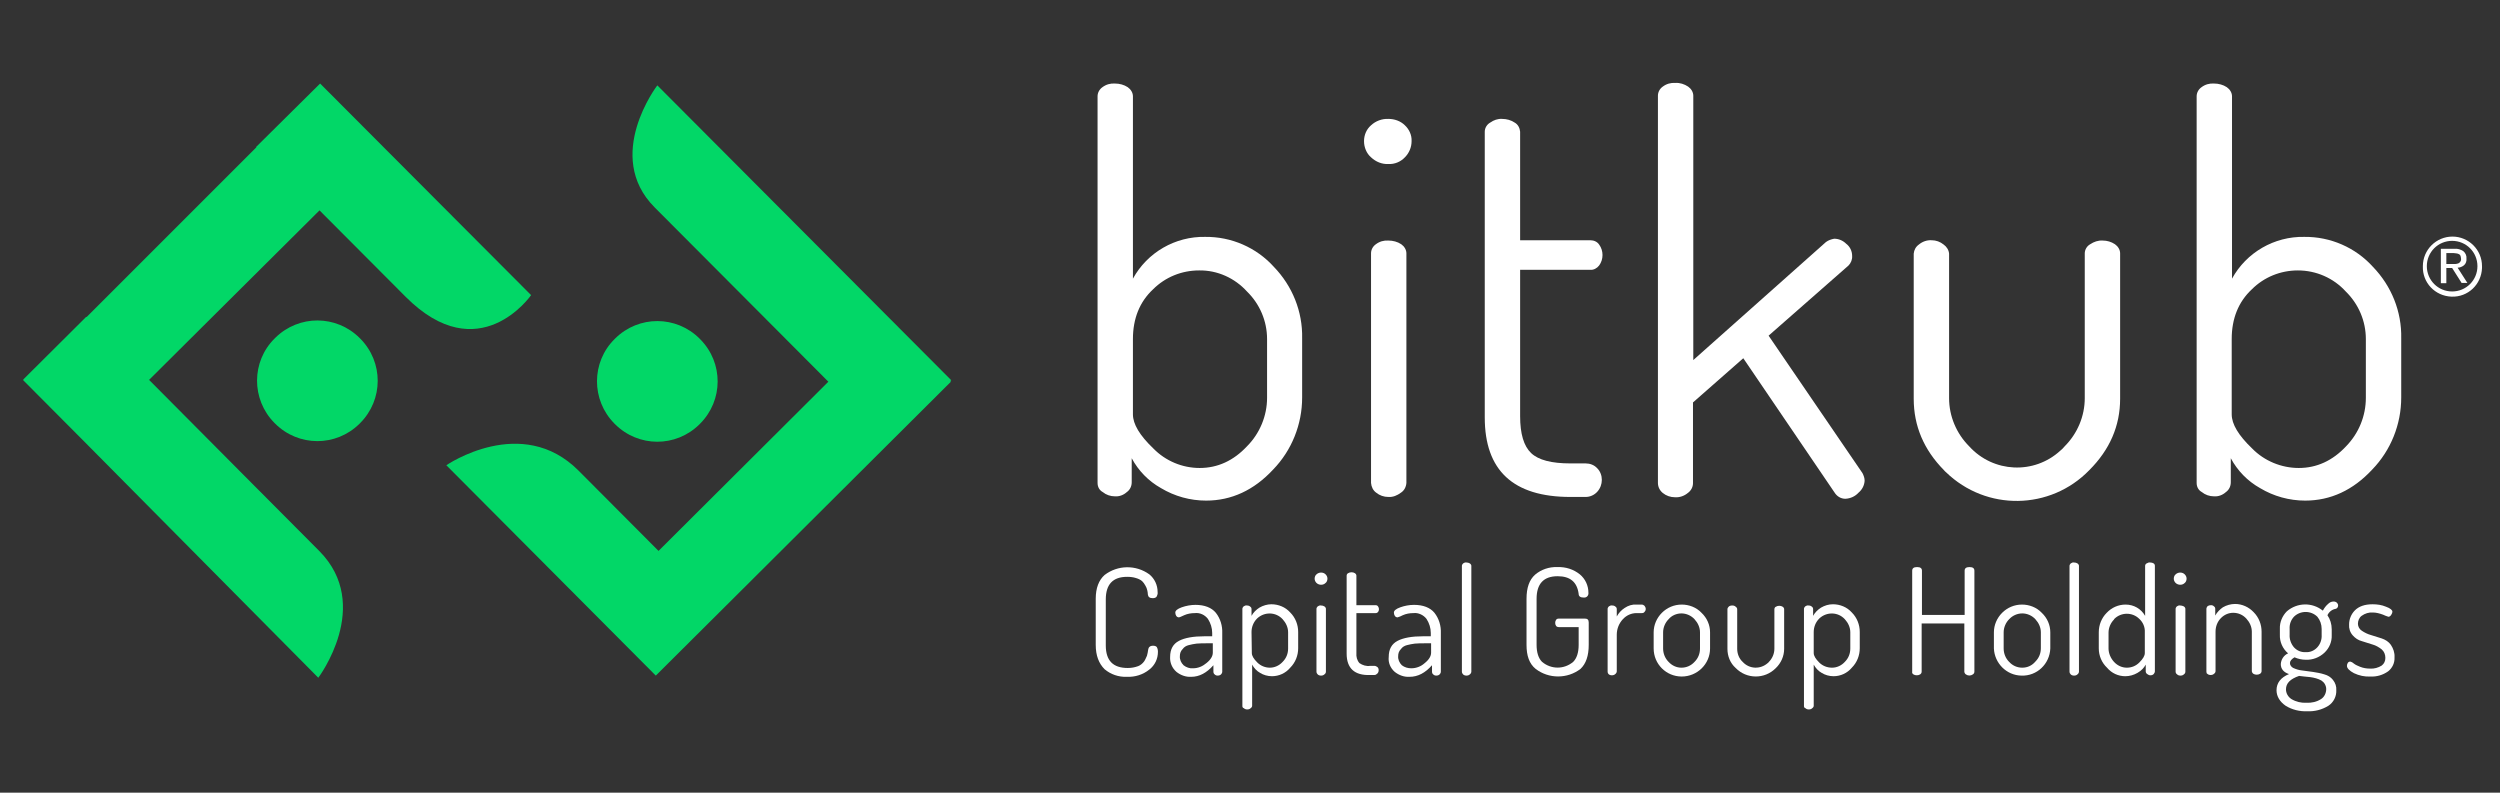 <?xml version="1.0" encoding="utf-8"?>
<!-- Generator: Adobe Illustrator 24.0.0, SVG Export Plug-In . SVG Version: 6.00 Build 0)  -->
<svg version="1.1" id="Layer_1" xmlns="http://www.w3.org/2000/svg" xmlns:xlink="http://www.w3.org/1999/xlink" x="0px" y="0px"
	 viewBox="0 0 820 260" style="enable-background:new 0 0 820 260;" xml:space="preserve">
<rect x="0" y="0" width="820" height="260" fill="#333333" stroke="none"/>
<style type="text/css">
	.st0{fill:#FFFFFF;}
	.st1{fill:#02D767;}
</style>
<title>Artboard 1</title>
<path class="st0" d="M359.4,211.5v-15.1c0-3.5,1-6.1,2.9-7.8c4.3-3.3,10.3-3.4,14.7-0.2c1.7,1.4,2.7,3.5,2.7,5.8
	c0.1,0.5-0.1,1.1-0.4,1.6c-0.3,0.3-0.8,0.4-1.2,0.4c-1,0-1.5-0.4-1.6-1.2c0-0.5-0.1-0.9-0.2-1.4c-0.1-0.5-0.3-1-0.6-1.5
	c-0.3-0.6-0.7-1.1-1.1-1.5c-0.6-0.5-1.3-0.8-2-1c-0.9-0.3-1.9-0.4-2.9-0.4c-4.7,0-7,2.5-7,7.4v15.1c0,5,2.4,7.4,7.2,7.4
	c1.2,0,2.3-0.2,3.4-0.6c0.8-0.3,1.5-0.9,2-1.6c0.4-0.6,0.6-1.2,0.9-1.8c0.2-0.7,0.3-1.3,0.4-2c0.1-0.8,0.6-1.3,1.6-1.3
	c0.5,0,0.9,0.1,1.2,0.4c0.3,0.5,0.4,1,0.4,1.6c0,2.3-1,4.4-2.8,5.8c-2.1,1.7-4.7,2.5-7.4,2.4c-2.7,0.1-5.3-0.8-7.3-2.5
	C360.4,217.6,359.4,215,359.4,211.5z"/>
<path class="st0" d="M383.8,215.5c0-2.6,1-4.3,2.9-5.3c1.9-1,4.7-1.5,8.4-1.5h2.5v-1.1c0-1.6-0.5-3.2-1.4-4.6
	c-1-1.3-2.6-2.1-4.3-1.9c-1.2,0-2.4,0.2-3.5,0.7c-1,0.5-1.6,0.7-1.7,0.7c-0.4,0-0.7-0.2-0.9-0.5c-0.2-0.3-0.3-0.7-0.3-1.1
	c0-0.6,0.7-1.2,2.1-1.7c1.4-0.5,3-0.8,4.5-0.8c3,0,5.3,0.9,6.7,2.6c1.5,1.9,2.2,4.3,2.1,6.7v12.6c0,0.4-0.2,0.7-0.4,0.9
	c-0.3,0.3-0.7,0.4-1.1,0.4c-0.4,0-0.7-0.1-1-0.4c-0.3-0.2-0.4-0.6-0.4-0.9v-2.1c-2.2,2.5-4.6,3.8-7.3,3.8c-1.7,0.1-3.4-0.5-4.8-1.6
	C384.4,219.1,383.7,217.3,383.8,215.5z M387,215.2c-0.1,1.1,0.4,2.2,1.2,3c0.9,0.7,2,1.1,3.1,1c1.6,0,3.1-0.6,4.4-1.7
	c1.4-1.1,2.1-2.3,2.1-3.4V211h-2c-1.1,0-2.2,0-3.3,0.1c-0.9,0.1-1.8,0.3-2.6,0.5c-0.8,0.2-1.5,0.6-2,1.3
	C387.2,213.6,387,214.4,387,215.2L387,215.2z"/>
<path class="st0" d="M407.5,231.6v-31.9c0-0.3,0.2-0.6,0.4-0.8c0.3-0.2,0.7-0.4,1.1-0.3c0.4,0,0.8,0.1,1.1,0.4
	c0.3,0.2,0.4,0.5,0.4,0.8v2.2c0.6-1.1,1.5-2,2.6-2.7c1.2-0.7,2.6-1.1,3.9-1.1c2.3,0,4.6,0.9,6.2,2.7c1.7,1.7,2.6,4,2.6,6.4v5.3
	c0,2.4-0.9,4.7-2.6,6.4c-1.5,1.8-3.7,2.8-6,2.8c-1.4,0-2.8-0.4-3.9-1.1c-1.1-0.6-2-1.6-2.6-2.7v13.5c0,0.3-0.2,0.6-0.5,0.8
	c-0.3,0.3-0.7,0.4-1.1,0.4c-0.4,0-0.8-0.1-1.1-0.4C407.7,232.2,407.5,232,407.5,231.6z M410.6,214.2c0,0.9,0.6,1.9,1.8,3.1
	c1.1,1.1,2.6,1.7,4.1,1.7c1.6,0,3.1-0.7,4.2-1.9c1.2-1.2,1.8-2.7,1.8-4.4v-5.3c0-1.6-0.7-3.1-1.8-4.3c-2.2-2.4-5.9-2.5-8.3-0.3
	c0,0-0.1,0.1-0.1,0.1c-1.2,1.2-1.8,2.8-1.8,4.4L410.6,214.2z"/>
<path class="st0" d="M431.8,191.2c-0.4-0.4-0.6-0.9-0.6-1.4c0-0.5,0.2-1.1,0.6-1.4c0.4-0.4,1-0.6,1.5-0.6c0.6,0,1.1,0.2,1.5,0.6
	c0.4,0.4,0.6,0.9,0.6,1.4c0,0.5-0.2,1.1-0.6,1.4c-0.4,0.4-0.9,0.6-1.5,0.6C432.8,191.8,432.2,191.6,431.8,191.2z M431.8,220.3v-20.6
	c0-0.3,0.2-0.6,0.4-0.8c0.3-0.2,0.7-0.4,1.1-0.3c0.4,0,0.8,0.1,1.1,0.3c0.3,0.2,0.5,0.5,0.5,0.8v20.6c0,0.4-0.2,0.7-0.5,0.9
	c-0.3,0.3-0.7,0.4-1.1,0.4c-0.4,0-0.8-0.1-1.1-0.4C432,221,431.8,220.7,431.8,220.3z"/>
<path class="st0" d="M441.7,214.4v-25.6c0-0.3,0.2-0.7,0.5-0.8c0.3-0.2,0.7-0.3,1.1-0.3c0.4,0,0.8,0.1,1.1,0.3
	c0.3,0.2,0.5,0.5,0.5,0.8v9.7h6.3c0.3,0,0.6,0.1,0.8,0.4c0.2,0.3,0.3,0.6,0.3,0.9c0,0.3-0.1,0.7-0.3,0.9c-0.2,0.3-0.5,0.4-0.8,0.4
	h-6.3v13.1c-0.1,1.2,0.2,2.4,1,3.3c1,0.7,2.3,1.1,3.5,0.9h1.4c0.4,0,0.7,0.2,1,0.4c0.3,0.3,0.4,0.6,0.4,1c0,0.4-0.1,0.8-0.4,1.1
	c-0.3,0.3-0.6,0.5-1,0.5h-1.4C444.3,221.6,441.7,219.2,441.7,214.4z"/>
<path class="st0" d="M455.5,215.5c0-2.6,1-4.3,2.9-5.3c1.9-1,4.7-1.5,8.4-1.5h2.5v-1.1c0-1.6-0.5-3.2-1.4-4.6
	c-1-1.3-2.7-2.1-4.3-1.9c-1.2,0-2.4,0.2-3.5,0.7c-0.5,0.3-1.1,0.5-1.7,0.7c-0.4,0-0.7-0.2-0.9-0.5c-0.2-0.3-0.3-0.7-0.3-1.1
	c0-0.6,0.7-1.2,2.1-1.7c1.4-0.5,2.9-0.8,4.5-0.8c3,0,5.3,0.9,6.7,2.6c1.5,1.9,2.2,4.3,2.1,6.7v12.6c0,0.4-0.2,0.7-0.4,0.9
	c-0.3,0.3-0.7,0.4-1.1,0.4c-0.4,0-0.7-0.1-1-0.4c-0.3-0.2-0.4-0.6-0.4-0.9v-2.1c-2.2,2.5-4.6,3.8-7.4,3.8c-1.7,0.1-3.4-0.5-4.8-1.6
	C456,219.1,455.3,217.3,455.5,215.5z M458.6,215.2c-0.1,1.1,0.4,2.2,1.2,3c0.9,0.7,2,1,3.1,1c1.6,0,3.2-0.6,4.4-1.7
	c1.4-1.1,2.1-2.3,2.1-3.4V211h-2c-1.1,0-2.2,0-3.3,0.1c-0.9,0.1-1.8,0.3-2.6,0.5c-0.8,0.2-1.5,0.6-2,1.3
	C458.8,213.6,458.6,214.4,458.6,215.2L458.6,215.2z"/>
<path class="st0" d="M479.5,220.3v-34.7c0-0.3,0.2-0.6,0.4-0.8c0.3-0.2,0.7-0.4,1.1-0.3c0.4,0,0.8,0.1,1.1,0.3
	c0.3,0.2,0.5,0.5,0.5,0.8v34.7c0,0.3-0.2,0.7-0.5,0.9c-0.3,0.3-0.7,0.4-1.1,0.4c-0.4,0-0.8-0.1-1.1-0.4
	C479.7,221,479.5,220.7,479.5,220.3z"/>
<path class="st0" d="M500.7,211.5v-15.1c0-3.6,0.9-6.2,2.8-7.9c2-1.7,4.6-2.6,7.3-2.5c2.7-0.1,5.3,0.7,7.4,2.4
	c1.8,1.5,2.8,3.7,2.8,6c0.1,0.8-0.4,1.5-1.2,1.6c-0.1,0-0.3,0-0.4,0c-1,0-1.6-0.4-1.6-1.2c-0.5-3.9-2.8-5.8-6.9-5.8
	c-4.6,0-6.9,2.5-6.9,7.4v15.1c0,2.5,0.6,4.4,1.8,5.6c3,2.5,7.2,2.5,10.2,0c1.2-1.2,1.8-3.1,1.8-5.6v-5.8h-6.5
	c-0.3,0-0.7-0.1-0.9-0.4c-0.2-0.3-0.3-0.6-0.3-1c0-0.4,0.1-0.7,0.3-1c0.2-0.3,0.5-0.4,0.9-0.4h8.6c0.8,0,1.2,0.4,1.2,1.3v7.3
	c0,3.6-0.9,6.2-2.7,7.9c-4.3,3.3-10.4,3.3-14.7,0C501.6,217.7,500.7,215.1,500.7,211.5z"/>
<path class="st0" d="M527.3,220.3v-20.6c0-0.3,0.2-0.6,0.4-0.8c0.3-0.2,0.7-0.4,1.1-0.3c0.4,0,0.8,0.1,1.1,0.4
	c0.3,0.2,0.4,0.5,0.4,0.8v2.4c0.6-1.1,1.5-2.1,2.6-2.8c1.2-0.8,2.5-1.2,3.9-1.1h1.7c0.3,0,0.7,0.2,0.9,0.4c0.2,0.3,0.4,0.6,0.4,1
	c0,0.4-0.1,0.7-0.4,1c-0.2,0.3-0.5,0.4-0.9,0.4h-1.7c-1.7,0-3.3,0.7-4.5,2c-1.3,1.4-2,3.2-2,5.1v12c0,0.3-0.2,0.7-0.5,0.9
	c-0.3,0.3-0.7,0.4-1.1,0.4c-0.4,0-0.8-0.1-1.1-0.4C527.5,221,527.3,220.7,527.3,220.3z"/>
<path class="st0" d="M542.4,212.7v-5.3c0-2.4,1-4.7,2.7-6.4c1.7-1.7,4-2.7,6.5-2.7c2.4,0,4.8,0.9,6.5,2.7c1.8,1.7,2.8,4,2.8,6.4v5.3
	c0,5.1-4.2,9.2-9.3,9.2C546.5,221.9,542.4,217.8,542.4,212.7z M545.5,212.7c0,1.6,0.6,3.2,1.8,4.4c1.1,1.2,2.6,1.9,4.2,1.9
	c1.7,0,3.2-0.7,4.3-1.9c1.2-1.2,1.8-2.7,1.8-4.4v-5.3c0-1.6-0.7-3.1-1.8-4.3c-1.1-1.2-2.7-1.9-4.3-1.9c-1.6,0-3.2,0.7-4.2,1.9
	c-1.1,1.1-1.8,2.7-1.8,4.3V212.7z"/>
<path class="st0" d="M566.6,212.8v-13c0-0.3,0.2-0.6,0.4-0.8c0.3-0.3,0.7-0.4,1.2-0.4c0.4,0,0.8,0.1,1.1,0.4
	c0.3,0.2,0.5,0.5,0.5,0.8v13c0,1.6,0.6,3.2,1.8,4.3c2.2,2.4,5.8,2.5,8.2,0.4c0.1-0.1,0.3-0.2,0.4-0.4c1.1-1.1,1.8-2.7,1.8-4.3v-13
	c0-0.3,0.2-0.7,0.5-0.8c0.3-0.2,0.7-0.3,1.1-0.3c0.4,0,0.8,0.1,1.1,0.3c0.3,0.2,0.5,0.5,0.5,0.8v13c0,2.4-1,4.7-2.8,6.4
	c-3.6,3.6-9.5,3.6-13.1-0.1C567.5,217.5,566.6,215.2,566.6,212.8L566.6,212.8z"/>
<path class="st0" d="M591.7,231.6v-31.9c0-0.3,0.2-0.6,0.4-0.8c0.3-0.2,0.7-0.4,1.1-0.3c0.4,0,0.8,0.1,1.1,0.4
	c0.3,0.2,0.4,0.5,0.4,0.8v2.2c0.6-1.1,1.5-2,2.6-2.7c1.2-0.7,2.5-1.1,3.9-1.1c2.3,0,4.6,0.9,6.2,2.7c1.7,1.7,2.6,4,2.6,6.4v5.3
	c0,2.4-0.9,4.7-2.6,6.4c-1.5,1.8-3.7,2.8-6,2.8c-1.4,0-2.8-0.4-3.9-1.1c-1.1-0.6-2-1.6-2.6-2.7v13.5c0,0.3-0.2,0.6-0.5,0.8
	c-0.3,0.3-0.7,0.4-1.1,0.4c-0.4,0-0.8-0.1-1.1-0.4C591.9,232.2,591.7,232,591.7,231.6z M594.9,214.2c0,0.9,0.6,1.9,1.8,3.1
	c1.1,1.1,2.6,1.7,4.2,1.7c1.6,0,3.1-0.7,4.2-1.9c1.2-1.2,1.8-2.7,1.8-4.4v-5.3c0-1.6-0.7-3.1-1.8-4.3c-2.2-2.4-5.9-2.5-8.3-0.3
	c0,0-0.1,0.1-0.1,0.1c-1.2,1.2-1.8,2.8-1.8,4.4L594.9,214.2z"/>
<path class="st0" d="M627.2,220.3v-33.1c0-0.8,0.5-1.2,1.6-1.2s1.6,0.4,1.6,1.2v14.5h14v-14.5c0-0.8,0.5-1.2,1.6-1.2
	s1.6,0.4,1.6,1.2v33.1c0,0.4-0.2,0.7-0.5,0.9c-0.7,0.5-1.6,0.5-2.3,0c-0.3-0.2-0.5-0.6-0.5-0.9v-15.8h-14v15.8
	c0,0.4-0.2,0.7-0.5,0.9c-0.3,0.2-0.7,0.3-1.1,0.3c-0.4,0-0.8-0.1-1.1-0.3C627.3,221,627.1,220.7,627.2,220.3z"/>
<path class="st0" d="M654,212.7v-5.3c0-2.4,1-4.7,2.7-6.4c1.7-1.7,4-2.7,6.5-2.7c2.4,0,4.8,0.9,6.5,2.7c1.8,1.7,2.8,4,2.8,6.4v5.3
	c-0.2,5.1-4.4,9.1-9.5,8.9C658.1,221.5,654.2,217.5,654,212.7z M657.2,212.7c0,1.6,0.6,3.2,1.8,4.4c1.1,1.2,2.6,1.9,4.3,1.9
	c1.7,0,3.2-0.7,4.3-2c1.2-1.2,1.8-2.7,1.8-4.4v-5.2c0-1.6-0.7-3.1-1.8-4.3c-1.1-1.2-2.7-1.9-4.3-1.9c-1.6,0-3.2,0.7-4.3,1.9
	c-1.1,1.1-1.8,2.7-1.8,4.3L657.2,212.7z"/>
<path class="st0" d="M678.8,220.3v-34.7c0-0.3,0.2-0.6,0.4-0.8c0.3-0.2,0.7-0.4,1.1-0.3c0.4,0,0.8,0.1,1.1,0.3
	c0.3,0.2,0.5,0.5,0.5,0.8v34.7c0,0.3-0.2,0.7-0.5,0.9c-0.3,0.3-0.7,0.4-1.1,0.4c-0.4,0-0.8-0.1-1.1-0.4
	C679,221,678.8,220.7,678.8,220.3z"/>
<path class="st0" d="M688.4,212.7v-5.3c0-2.4,0.9-4.7,2.6-6.4c1.6-1.7,3.8-2.7,6.2-2.7c2.7,0,5.1,1.4,6.4,3.7v-16.4
	c0-0.3,0.2-0.7,0.5-0.8c0.3-0.2,0.8-0.4,1.2-0.3c0.4,0,0.8,0.1,1.1,0.3c0.3,0.2,0.4,0.5,0.4,0.8v34.6c0,0.3-0.2,0.7-0.4,0.9
	c-0.3,0.3-0.7,0.4-1.1,0.4c-0.4,0-0.7-0.2-1-0.4c-0.3-0.2-0.5-0.5-0.5-0.9v-2.2c-0.6,1.1-1.5,2-2.7,2.7c-1.2,0.7-2.6,1.1-4,1.1
	c-2.3,0-4.5-1-6-2.8C689.4,217.4,688.4,215.1,688.4,212.7z M691.6,212.7c0,1.6,0.7,3.2,1.8,4.4c1.1,1.2,2.6,1.9,4.2,1.9
	c1.6,0,3-0.6,4.1-1.7c1.2-1.2,1.8-2.2,1.8-3.1v-6.8c0.1-1.7-0.6-3.3-1.8-4.4c-2.3-2.3-6-2.2-8.2,0c0,0-0.1,0.1-0.1,0.2
	c-1.1,1.1-1.8,2.7-1.8,4.3L691.6,212.7z"/>
<path class="st0" d="M713.6,191.2c-0.4-0.4-0.6-0.9-0.6-1.4c0-0.5,0.2-1.1,0.6-1.4c0.4-0.4,1-0.6,1.5-0.6c0.6,0,1.1,0.2,1.5,0.6
	c0.4,0.4,0.6,0.9,0.6,1.4c0,0.5-0.2,1.1-0.6,1.4c-0.4,0.4-0.9,0.6-1.5,0.6C714.6,191.8,714,191.6,713.6,191.2z M713.6,220.3v-20.6
	c0-0.3,0.2-0.6,0.4-0.8c0.3-0.2,0.7-0.4,1.1-0.3c0.4,0,0.8,0.1,1.2,0.3c0.3,0.2,0.5,0.5,0.5,0.8v20.6c0,0.4-0.2,0.7-0.5,0.9
	c-0.3,0.3-0.7,0.4-1.1,0.4c-0.4,0-0.8-0.1-1.1-0.4C713.8,221,713.6,220.7,713.6,220.3z"/>
<path class="st0" d="M723.7,220.3v-20.6c0-0.3,0.2-0.7,0.4-0.9c0.3-0.2,0.7-0.3,1.1-0.3c0.4,0,0.7,0.1,1,0.4
	c0.3,0.2,0.4,0.5,0.4,0.8v2.2c0.6-1.1,1.5-2,2.5-2.7c1.2-0.7,2.6-1.1,4-1.1c2.3,0,4.5,1,6.1,2.7c1.7,1.7,2.6,4,2.6,6.4v12.9
	c0,0.4-0.2,0.7-0.5,0.9c-0.3,0.2-0.7,0.3-1.1,0.3c-0.4,0-0.8-0.1-1.1-0.3c-0.3-0.2-0.5-0.6-0.5-0.9v-12.9c0-1.6-0.7-3.1-1.8-4.3
	c-1.1-1.2-2.6-1.9-4.3-1.9c-1.5,0-2.9,0.6-4,1.7c-1.2,1.2-1.8,2.8-1.8,4.5v12.9c0,0.4-0.2,0.7-0.5,0.9c-0.3,0.3-0.7,0.4-1.1,0.4
	c-0.4,0-0.8-0.1-1.1-0.4C723.8,221,723.7,220.6,723.7,220.3z"/>
<path class="st0" d="M746.7,226.4c0-2.4,1.4-4.2,4.1-5.3c-1.8-0.6-2.7-1.7-2.7-3.3c0.1-1.5,1-2.9,2.4-3.5c-1.8-1.5-2.8-3.8-2.7-6.1
	v-1.9c-0.1-2.2,0.8-4.3,2.3-5.8c3.4-2.9,8.3-3,11.8-0.2c0.4-0.8,1-1.6,1.7-2.2c0.5-0.5,1.1-0.8,1.8-0.8c0.4,0,0.8,0.1,1.1,0.4
	c0.2,0.2,0.4,0.5,0.4,0.9c0,0.5-0.3,1-0.8,1.1c-1.2,0.2-2.2,1-2.7,2.1c0.9,1.3,1.4,2.9,1.4,4.6v1.9c0.1,2.2-0.8,4.3-2.4,5.8
	c-1.6,1.5-3.8,2.4-6.1,2.3c-1.3,0-2.6-0.3-3.7-0.8c-1,0.6-1.5,1.2-1.5,1.9c0,0.7,0.5,1.3,1.1,1.6c0.9,0.4,1.8,0.7,2.8,0.8l3.7,0.5
	c1.2,0.2,2.5,0.4,3.7,0.8c1.1,0.3,2.1,0.9,2.8,1.8c0.8,1,1.2,2.2,1.1,3.4c0.1,2-0.9,4-2.6,5.1c-2.1,1.3-4.5,1.9-6.9,1.8
	c-2.5,0.1-5-0.5-7.1-1.8C747.8,230.2,746.7,228.4,746.7,226.4z M749.8,226.1c0,1.3,0.7,2.5,1.8,3.2c1.5,0.9,3.2,1.3,4.9,1.2
	c1.7,0.1,3.4-0.3,4.8-1.2c1.1-0.7,1.7-2,1.7-3.3c0-0.6-0.2-1.2-0.5-1.7c-0.3-0.5-0.7-0.8-1.1-1.1c-0.5-0.3-1.1-0.5-1.7-0.7
	c-0.6-0.2-1.3-0.3-1.9-0.4l-2-0.2l-1.7-0.2C751.2,222.7,749.8,224.1,749.8,226.1z M751,208.1c-0.1,1.5,0.4,3,1.4,4.2
	c1,1.1,2.4,1.7,3.9,1.6c1.4,0.1,2.8-0.5,3.8-1.6c1-1.1,1.5-2.6,1.4-4.1v-1.9c0-1.5-0.5-2.9-1.4-4c-2.1-2.1-5.6-2.1-7.7,0
	c-1,1.1-1.5,2.5-1.4,4V208.1z"/>
<path class="st0" d="M769.8,218.4c0-0.4,0.1-0.7,0.3-1c0.2-0.3,0.5-0.4,0.8-0.4c0.4,0.1,0.8,0.3,1.1,0.6c0.6,0.5,1.4,0.8,2.1,1.1
	c1,0.4,2.1,0.6,3.3,0.6c1.3,0.1,2.7-0.3,3.8-1c0.8-0.6,1.2-1.5,1.2-2.5c0-1.1-0.4-2.1-1.2-2.8c-0.9-0.7-1.9-1.3-3-1.6l-3.5-1.1
	c-1.2-0.3-2.2-1-3-1.9c-0.9-1-1.3-2.3-1.2-3.6c0-1.7,0.7-3.4,1.9-4.6c1.3-1.3,3.2-2,5.8-2c1.5,0,3,0.2,4.4,0.8
	c1.4,0.5,2.1,1.1,2.1,1.6c0,0.4-0.2,0.8-0.4,1.1c-0.2,0.3-0.5,0.6-0.9,0.6c-0.6-0.2-1.2-0.4-1.8-0.7c-1.1-0.4-2.2-0.7-3.3-0.7
	c-1.3-0.1-2.6,0.3-3.7,1.1c-0.8,0.6-1.2,1.6-1.2,2.6c0,0.9,0.5,1.8,1.3,2.3c0.9,0.6,1.9,1.1,3,1.4l3.5,1.1c1.2,0.4,2.3,1.1,3,2.1
	c0.8,1.2,1.3,2.6,1.2,4.1c0.1,1.8-0.7,3.5-2.1,4.6c-1.7,1.2-3.7,1.8-5.8,1.7c-1.9,0.1-3.7-0.3-5.4-1.1
	C770.6,220,769.8,219.2,769.8,218.4z"/>
<path class="st0" d="M360,158.4V31.6c0-1.2,0.6-2.3,1.6-3c1.2-0.9,2.6-1.3,4.1-1.2c1.5,0,3,0.4,4.2,1.2c1,0.7,1.7,1.8,1.7,3v59.8
	c4.7-8.6,13.9-13.9,23.7-13.7c8.6-0.1,16.8,3.5,22.5,9.8c6.1,6.3,9.5,14.7,9.3,23.5v19.4c0,8.8-3.4,17.3-9.5,23.6
	c-6.3,6.8-13.7,10.2-22,10.2c-5.2,0-10.3-1.4-14.8-4.1c-4.1-2.3-7.4-5.7-9.6-9.8v7.9c0,1.3-0.6,2.5-1.6,3.2c-1.1,1-2.5,1.5-3.9,1.4
	c-1.5,0-2.9-0.5-4-1.4C360.6,160.8,360,159.7,360,158.4z M371.6,135.9c0,3.2,2.2,6.9,6.7,11.2c4,4.1,9.5,6.4,15.2,6.4
	c5.9,0,11.1-2.4,15.5-7.1c4.2-4.2,6.6-10,6.6-15.9v-19.3c0-5.9-2.4-11.5-6.6-15.6c-4-4.4-9.7-7-15.7-6.9c-5.7,0-11.1,2.2-15.1,6.2
	c-4.4,4.1-6.6,9.6-6.6,16.3L371.6,135.9z"/>
<path class="st0" d="M449.7,51.6c-1.5-1.3-2.3-3.3-2.3-5.3c0-2,0.8-3.9,2.3-5.2c1.5-1.4,3.6-2.2,5.7-2.1c2,0,4,0.7,5.4,2.1
	c1.4,1.3,2.3,3.2,2.2,5.2c0,2-0.8,3.9-2.2,5.3c-1.4,1.5-3.4,2.3-5.4,2.2C453.3,53.9,451.3,53.1,449.7,51.6z M449.7,158.4V83.1
	c0-1.2,0.6-2.3,1.6-3c1.2-0.9,2.6-1.3,4.1-1.2c1.5,0,3,0.4,4.2,1.2c1,0.7,1.7,1.8,1.7,3v75.3c-0.1,1.3-0.7,2.5-1.8,3.2
	c-1.2,0.9-2.6,1.5-4.1,1.4c-1.5,0-2.9-0.5-4-1.4C450.4,160.9,449.8,159.7,449.7,158.4z"/>
<path class="st0" d="M487,136.9V43.2c0-1.2,0.7-2.4,1.8-3c1.1-0.8,2.5-1.3,3.9-1.2c1.5,0,2.9,0.4,4.1,1.2c1.1,0.6,1.7,1.8,1.8,3
	v35.6h23c1.2,0,2.3,0.5,2.9,1.4c1.5,2,1.5,4.9,0,6.9c-0.7,0.9-1.8,1.5-2.9,1.4h-23v48c0,5.8,1.2,9.8,3.6,12.1
	c2.4,2.3,6.7,3.4,12.9,3.4h5c1.4,0,2.8,0.5,3.8,1.6c1,1,1.5,2.4,1.5,3.8c0,1.4-0.5,2.8-1.5,3.9c-1,1.1-2.4,1.7-3.8,1.7h-5
	C496.3,163,487,154.3,487,136.9z"/>
<path class="st0" d="M543.8,158.4v-127c0-1.2,0.6-2.3,1.6-3c1.2-0.9,2.6-1.3,4.1-1.2c1.5-0.1,3,0.4,4.2,1.2c1,0.7,1.7,1.8,1.7,3
	v86.7l43.5-38.7c0.8-0.6,1.7-0.9,2.7-1.1c1.5,0,2.9,0.6,4,1.7c1.2,0.9,1.9,2.4,1.9,3.9c0.1,1.2-0.4,2.4-1.2,3.2l-26.2,23l30.8,45.1
	c0.4,0.8,0.7,1.6,0.7,2.5c-0.1,1.5-0.8,2.9-2,3.9c-1.1,1.2-2.6,1.9-4.3,2c-1.5,0-2.8-0.8-3.6-2.1l-29.9-44L555.3,132v26.5
	c0,1.3-0.7,2.5-1.7,3.2c-1.2,1-2.7,1.5-4.2,1.4c-1.5,0-2.9-0.5-4-1.4C544.4,160.9,543.8,159.7,543.8,158.4z"/>
<path class="st0" d="M627.7,130.8V83.2c0.1-1.2,0.7-2.3,1.7-3c1.2-1,2.7-1.5,4.2-1.4c1.4,0,2.8,0.5,3.9,1.4c1,0.7,1.7,1.8,1.8,3
	v47.4c0,5.9,2.4,11.6,6.6,15.8c7.9,8.7,21.3,9.3,29.9,1.4c0.5-0.4,1-0.9,1.4-1.4c4.2-4.2,6.6-9.9,6.6-15.8V83.1c0-1.2,0.7-2.4,1.8-3
	c1.2-0.8,2.6-1.3,4.1-1.2c1.4,0,2.8,0.4,4,1.2c1,0.7,1.7,1.8,1.7,3v47.7c0,8.9-3.4,16.7-10.1,23.4c-12.8,13.2-33.8,13.5-47,0.7
	c-0.2-0.2-0.5-0.4-0.7-0.7C631,147.5,627.7,139.7,627.7,130.8z"/>
<path class="st0" d="M720.5,158.4V31.6c0-1.2,0.6-2.3,1.6-3c1.2-0.9,2.6-1.3,4.1-1.2c1.5,0,3,0.4,4.2,1.2c1,0.7,1.7,1.8,1.7,3v59.8
	c4.7-8.6,13.9-13.9,23.7-13.7c8.6-0.1,16.8,3.5,22.5,9.8c6.1,6.3,9.5,14.7,9.3,23.5v19.4c0,8.8-3.4,17.3-9.5,23.6
	c-6.3,6.8-13.7,10.2-22,10.2c-5.2,0-10.3-1.4-14.8-4.1c-4.1-2.3-7.4-5.7-9.6-9.8v7.9c0,1.3-0.6,2.5-1.6,3.2c-1.1,1-2.5,1.5-3.9,1.4
	c-1.5,0-2.9-0.5-4-1.4C721.1,160.8,720.5,159.7,720.5,158.4z M732,135.9c0,3.2,2.2,6.9,6.7,11.2c4,4.1,9.6,6.4,15.3,6.4
	c5.9,0,11.1-2.4,15.5-7.1c4.2-4.3,6.5-10,6.5-15.9v-19.3c0-5.9-2.4-11.5-6.6-15.6c-4-4.4-9.7-6.9-15.7-6.9c-5.7,0-11.1,2.2-15.1,6.2
	c-4.4,4.1-6.6,9.6-6.6,16.3V135.9z"/>
<path class="st1" d="M90.1,111l0.2-0.2c7.7-7.6,20-7.6,27.7,0.1l0.2,0.2c7.6,7.7,7.6,20-0.1,27.7l-0.2,0.2c-7.7,7.6-20,7.6-27.7-0.1
	l-0.2-0.2C82.4,131,82.4,118.6,90.1,111z"/>
<path class="st1" d="M105,27.4L84,48.2l0.1,0.1L28.4,104l-0.1-0.1L7.6,124.5l0.1,0.1l-0.1,0.1l20.5,20.6l0,0l76.3,77
	c0,0,18-23.8,0.3-41.6c-10.9-10.9-37.1-37.3-55.8-56.1l55.9-55.6l28.2,28.3c24.1,24.2,41.2-0.5,41.2-0.5L105,27.4z"/>
<path class="st1" d="M311.7,125l0.3-0.3L215.6,28c0,0-17.7,23.1-0.9,40l57,57.2L216,180.7l-26.2-26.3c-18.7-18.8-43.4-1.8-43.4-1.8
	l68.7,69l20.9-20.8l0,0l75.9-75.6L311.7,125z"/>
<path class="st1" d="M201.6,111.2l0.2-0.2c7.7-7.6,20-7.6,27.7,0.1l0.2,0.2c7.6,7.7,7.6,20-0.1,27.7l-0.2,0.2
	c-7.7,7.6-20,7.6-27.7-0.1l-0.2-0.2C193.9,131.2,193.9,118.8,201.6,111.2z"/>
<path class="st0" d="M805,81.6c1.1-0.1,2.1,0.2,3,0.8c0.7,0.6,1.1,1.5,1,2.4c0.1,0.8-0.2,1.7-0.8,2.2c-0.6,0.5-1.4,0.8-2.1,0.8
	l3.2,5h-1.9l-3.1-4.9h-1.9v5h-1.8V81.6H805z M804.2,86.6c0.4,0,0.8,0,1.1,0c0.3,0,0.6-0.1,1-0.2c0.3-0.1,0.5-0.3,0.7-0.6
	c0.2-0.3,0.3-0.7,0.2-1.1c0-0.3-0.1-0.6-0.2-0.9c-0.1-0.2-0.3-0.4-0.6-0.5c-0.3-0.1-0.5-0.2-0.8-0.2c-0.3,0-0.6-0.1-0.9-0.1h-2.3
	v3.6L804.2,86.6z"/>
<path class="st0" d="M804.4,77.6c-5.3,0-9.7,4.3-9.7,9.7l0,0c-0.2,5.4,4,9.8,9.4,10c5.4,0.2,9.8-4,10-9.4c0-0.2,0-0.4,0-0.6l0,0
	C814.1,81.9,809.7,77.6,804.4,77.6z M812.6,87.3c0,4.6-3.7,8.3-8.3,8.3s-8.3-3.7-8.3-8.3l0,0c0-4.6,3.7-8.3,8.3-8.3
	S812.6,82.7,812.6,87.3z"/>
</svg>
